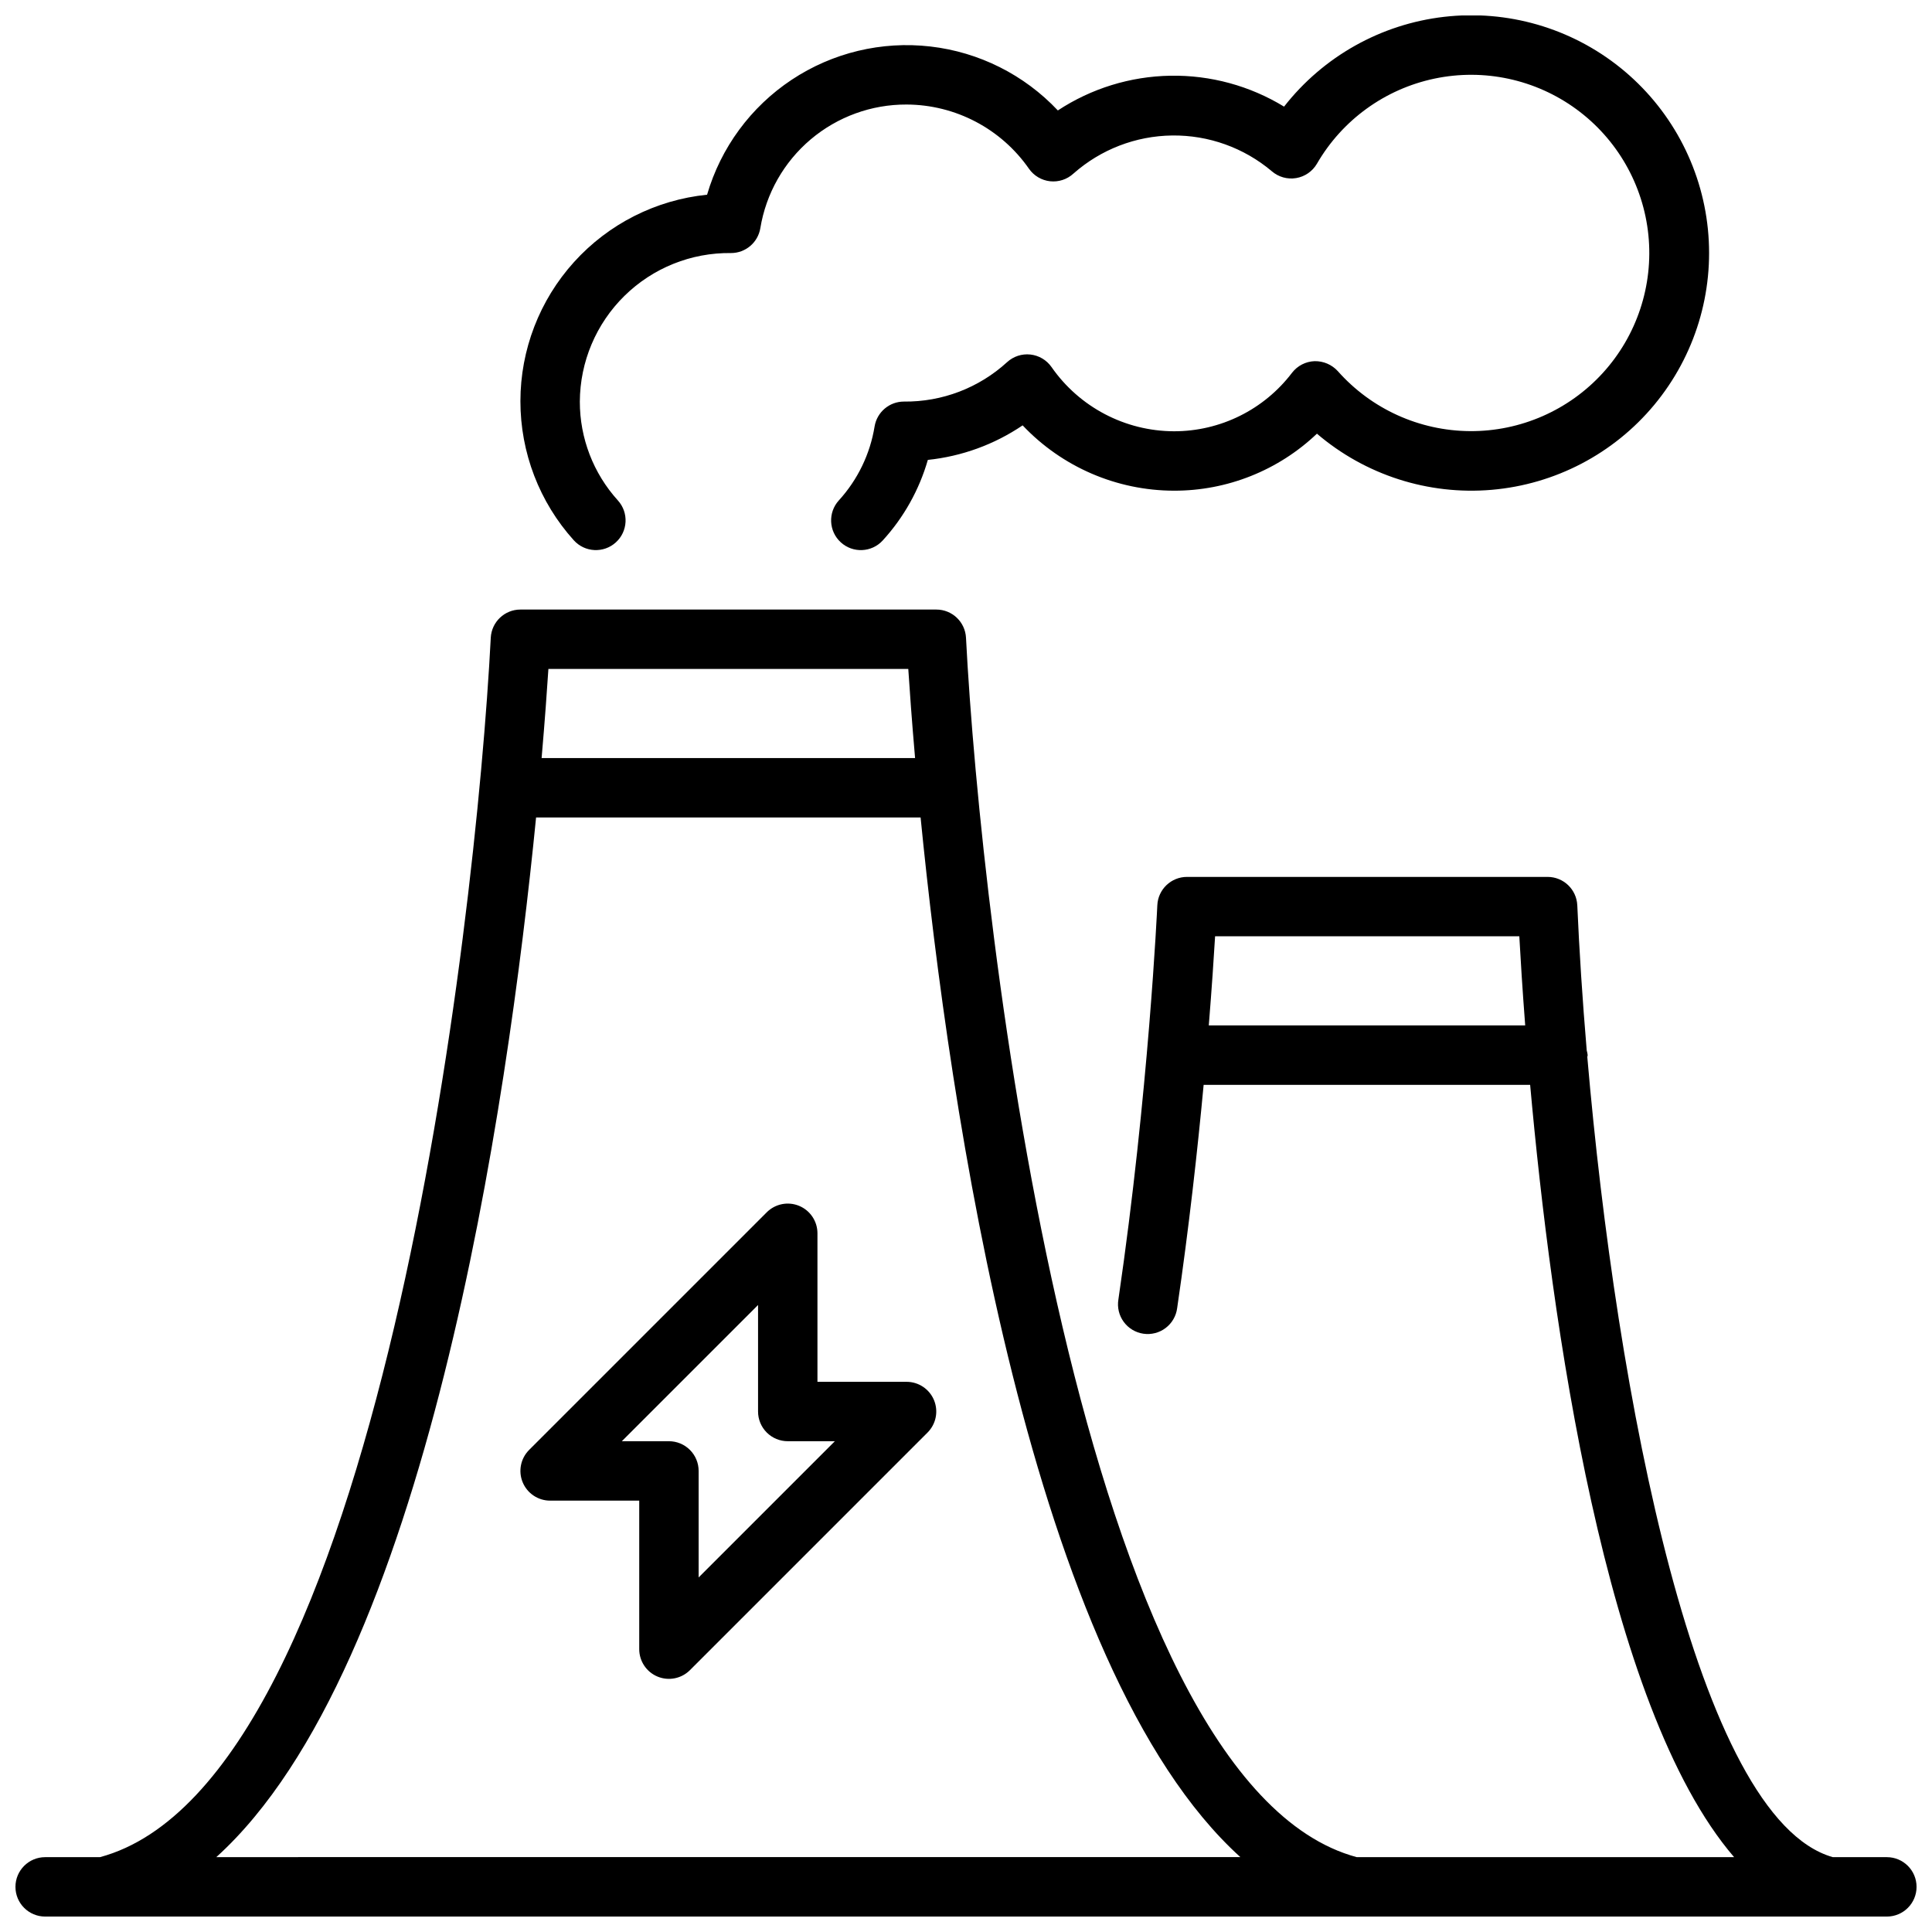 <?xml version="1.0" encoding="UTF-8"?>
<!-- Uploaded to: ICON Repo, www.svgrepo.com, Generator: ICON Repo Mixer Tools -->
<svg width="800px" height="800px" version="1.1" viewBox="144 144 512 512" xmlns="http://www.w3.org/2000/svg">
 <defs>
  <clipPath id="a">
   <path d="m148.09 148.09h503.81v503.81h-503.81z"/>
  </clipPath>
 </defs>
 <g clip-path="url(#a)">
  <path d="m644.03 636.16h-14.34c-36.09-10.312-57.336-122.63-65.039-212.05 0.012-0.172 0.098-0.316 0.098-0.492-0.047-0.418-0.133-0.836-0.25-1.242-1.141-13.508-1.977-26.48-2.5-38.457l-0.004-0.004c-0.184-4.207-3.648-7.527-7.863-7.527h-95.566c-4.211 0-7.676 3.316-7.863 7.523-0.023 0.488-2.289 49.711-10.316 104.46-0.348 2.086 0.16 4.223 1.406 5.93 1.246 1.707 3.125 2.84 5.219 3.148 2.09 0.305 4.215-0.242 5.898-1.52s2.785-3.18 3.051-5.277c3.137-21.383 5.406-41.934 7.016-59.16l86.527 0.004c5.559 61.875 19.723 164.77 54.055 204.67h-100c-73.723-19.824-99.645-246.94-103.56-323.16-0.215-4.188-3.676-7.473-7.867-7.469h-110.21c-4.191-0.004-7.648 3.281-7.863 7.469-3.91 76.051-29.82 303.33-103.57 323.16h-14.523c-4.348 0-7.871 3.523-7.871 7.871s3.523 7.871 7.871 7.871h488.07c4.348 0 7.871-3.523 7.871-7.871s-3.523-7.871-7.871-7.871zm-179.69-220.42c0.809-10.027 1.352-18.195 1.672-23.617h80.621c0.316 5.769 0.816 13.887 1.559 23.617zm-79.637-94.465c0.352 5.449 0.93 13.539 1.801 23.617h-98.973c0.871-10.078 1.449-18.164 1.801-23.617zm-183.38 314.88c55.594-50.273 77.145-198.71 84.742-275.52l101.9-0.004c7.602 76.809 29.148 225.25 84.742 275.52zm94.75-348.96c-9.125-10.117-14.168-23.262-14.16-36.887 0.008-13.625 5.074-26.762 14.211-36.867 9.141-10.109 21.703-16.465 35.258-17.84 3.641-12.477 11.578-23.262 22.406-30.453 10.828-7.188 23.848-10.316 36.758-8.828 12.914 1.484 24.883 7.488 33.793 16.949 8.871-5.832 19.215-9.027 29.828-9.203 10.613-0.18 21.059 2.66 30.121 8.191 10.383-13.289 25.664-21.863 42.422-23.797 16.758-1.93 33.59 2.938 46.727 13.516 13.137 10.578 21.484 25.984 23.172 42.77 1.688 16.781-3.426 33.539-14.199 46.523-10.77 12.98-26.297 21.098-43.102 22.539s-33.488-3.918-46.309-14.879c-10.215 9.73-23.793 15.145-37.902 15.109-15.172-0.031-29.664-6.289-40.09-17.312-7.492 5.07-16.121 8.215-25.121 9.152-2.285 7.938-6.375 15.246-11.949 21.344-2.934 3.211-7.914 3.434-11.125 0.496-3.207-2.934-3.43-7.914-0.496-11.125 4.988-5.473 8.277-12.281 9.461-19.59 0.633-3.797 3.918-6.582 7.766-6.582 10.109 0.113 19.887-3.621 27.344-10.445 1.672-1.535 3.922-2.269 6.176-2.023 2.254 0.246 4.293 1.453 5.594 3.312 7.391 10.629 19.5 16.984 32.441 17.027 12.289 0.016 23.875-5.723 31.305-15.508 1.434-1.859 3.621-2.984 5.965-3.07 2.34-0.051 4.582 0.91 6.16 2.637 8.887 10.031 21.613 15.809 35.016 15.902 13.398 0.09 26.203-5.516 35.227-15.426 9.023-9.906 13.41-23.18 12.07-36.512-1.344-13.332-8.285-25.469-19.098-33.379-10.816-7.914-24.48-10.859-37.594-8.102-13.113 2.758-24.438 10.953-31.148 22.551-1.18 2.027-3.203 3.426-5.516 3.809-2.316 0.387-4.68-0.281-6.453-1.82-7.379-6.227-16.75-9.59-26.406-9.469-9.652 0.117-18.941 3.707-26.168 10.109-1.672 1.531-3.922 2.269-6.176 2.023-2.254-0.25-4.293-1.457-5.594-3.312-7.387-10.625-19.496-16.98-32.438-17.023-9.301-0.039-18.312 3.242-25.418 9.246-7.102 6.008-11.832 14.348-13.34 23.527-0.633 3.801-3.914 6.586-7.766 6.586-10.543-0.137-20.707 3.945-28.23 11.336s-11.785 17.477-11.836 28.023c-0.016 9.684 3.582 19.027 10.086 26.203 2.918 3.223 2.672 8.203-0.551 11.121-3.223 2.918-8.203 2.672-11.121-0.551zm88.176 223h-23.617v-39.359c0-3.184-1.918-6.055-4.859-7.273s-6.324-0.543-8.578 1.707l-62.977 62.977h0.004c-2.254 2.25-2.926 5.637-1.707 8.578 1.219 2.941 4.086 4.859 7.269 4.859h23.617v39.359c0 3.184 1.918 6.055 4.859 7.273 2.941 1.215 6.328 0.543 8.578-1.707l62.977-62.977c2.25-2.25 2.922-5.637 1.707-8.578-1.219-2.941-4.09-4.859-7.273-4.859zm-55.105 51.844v-28.227c0-2.09-0.828-4.09-2.305-5.566-1.477-1.477-3.477-2.309-5.566-2.309h-12.484l36.102-36.098v28.227c0 2.09 0.828 4.09 2.305 5.566 1.477 1.477 3.481 2.305 5.566 2.305h12.484z"/>
 </g>
</svg>